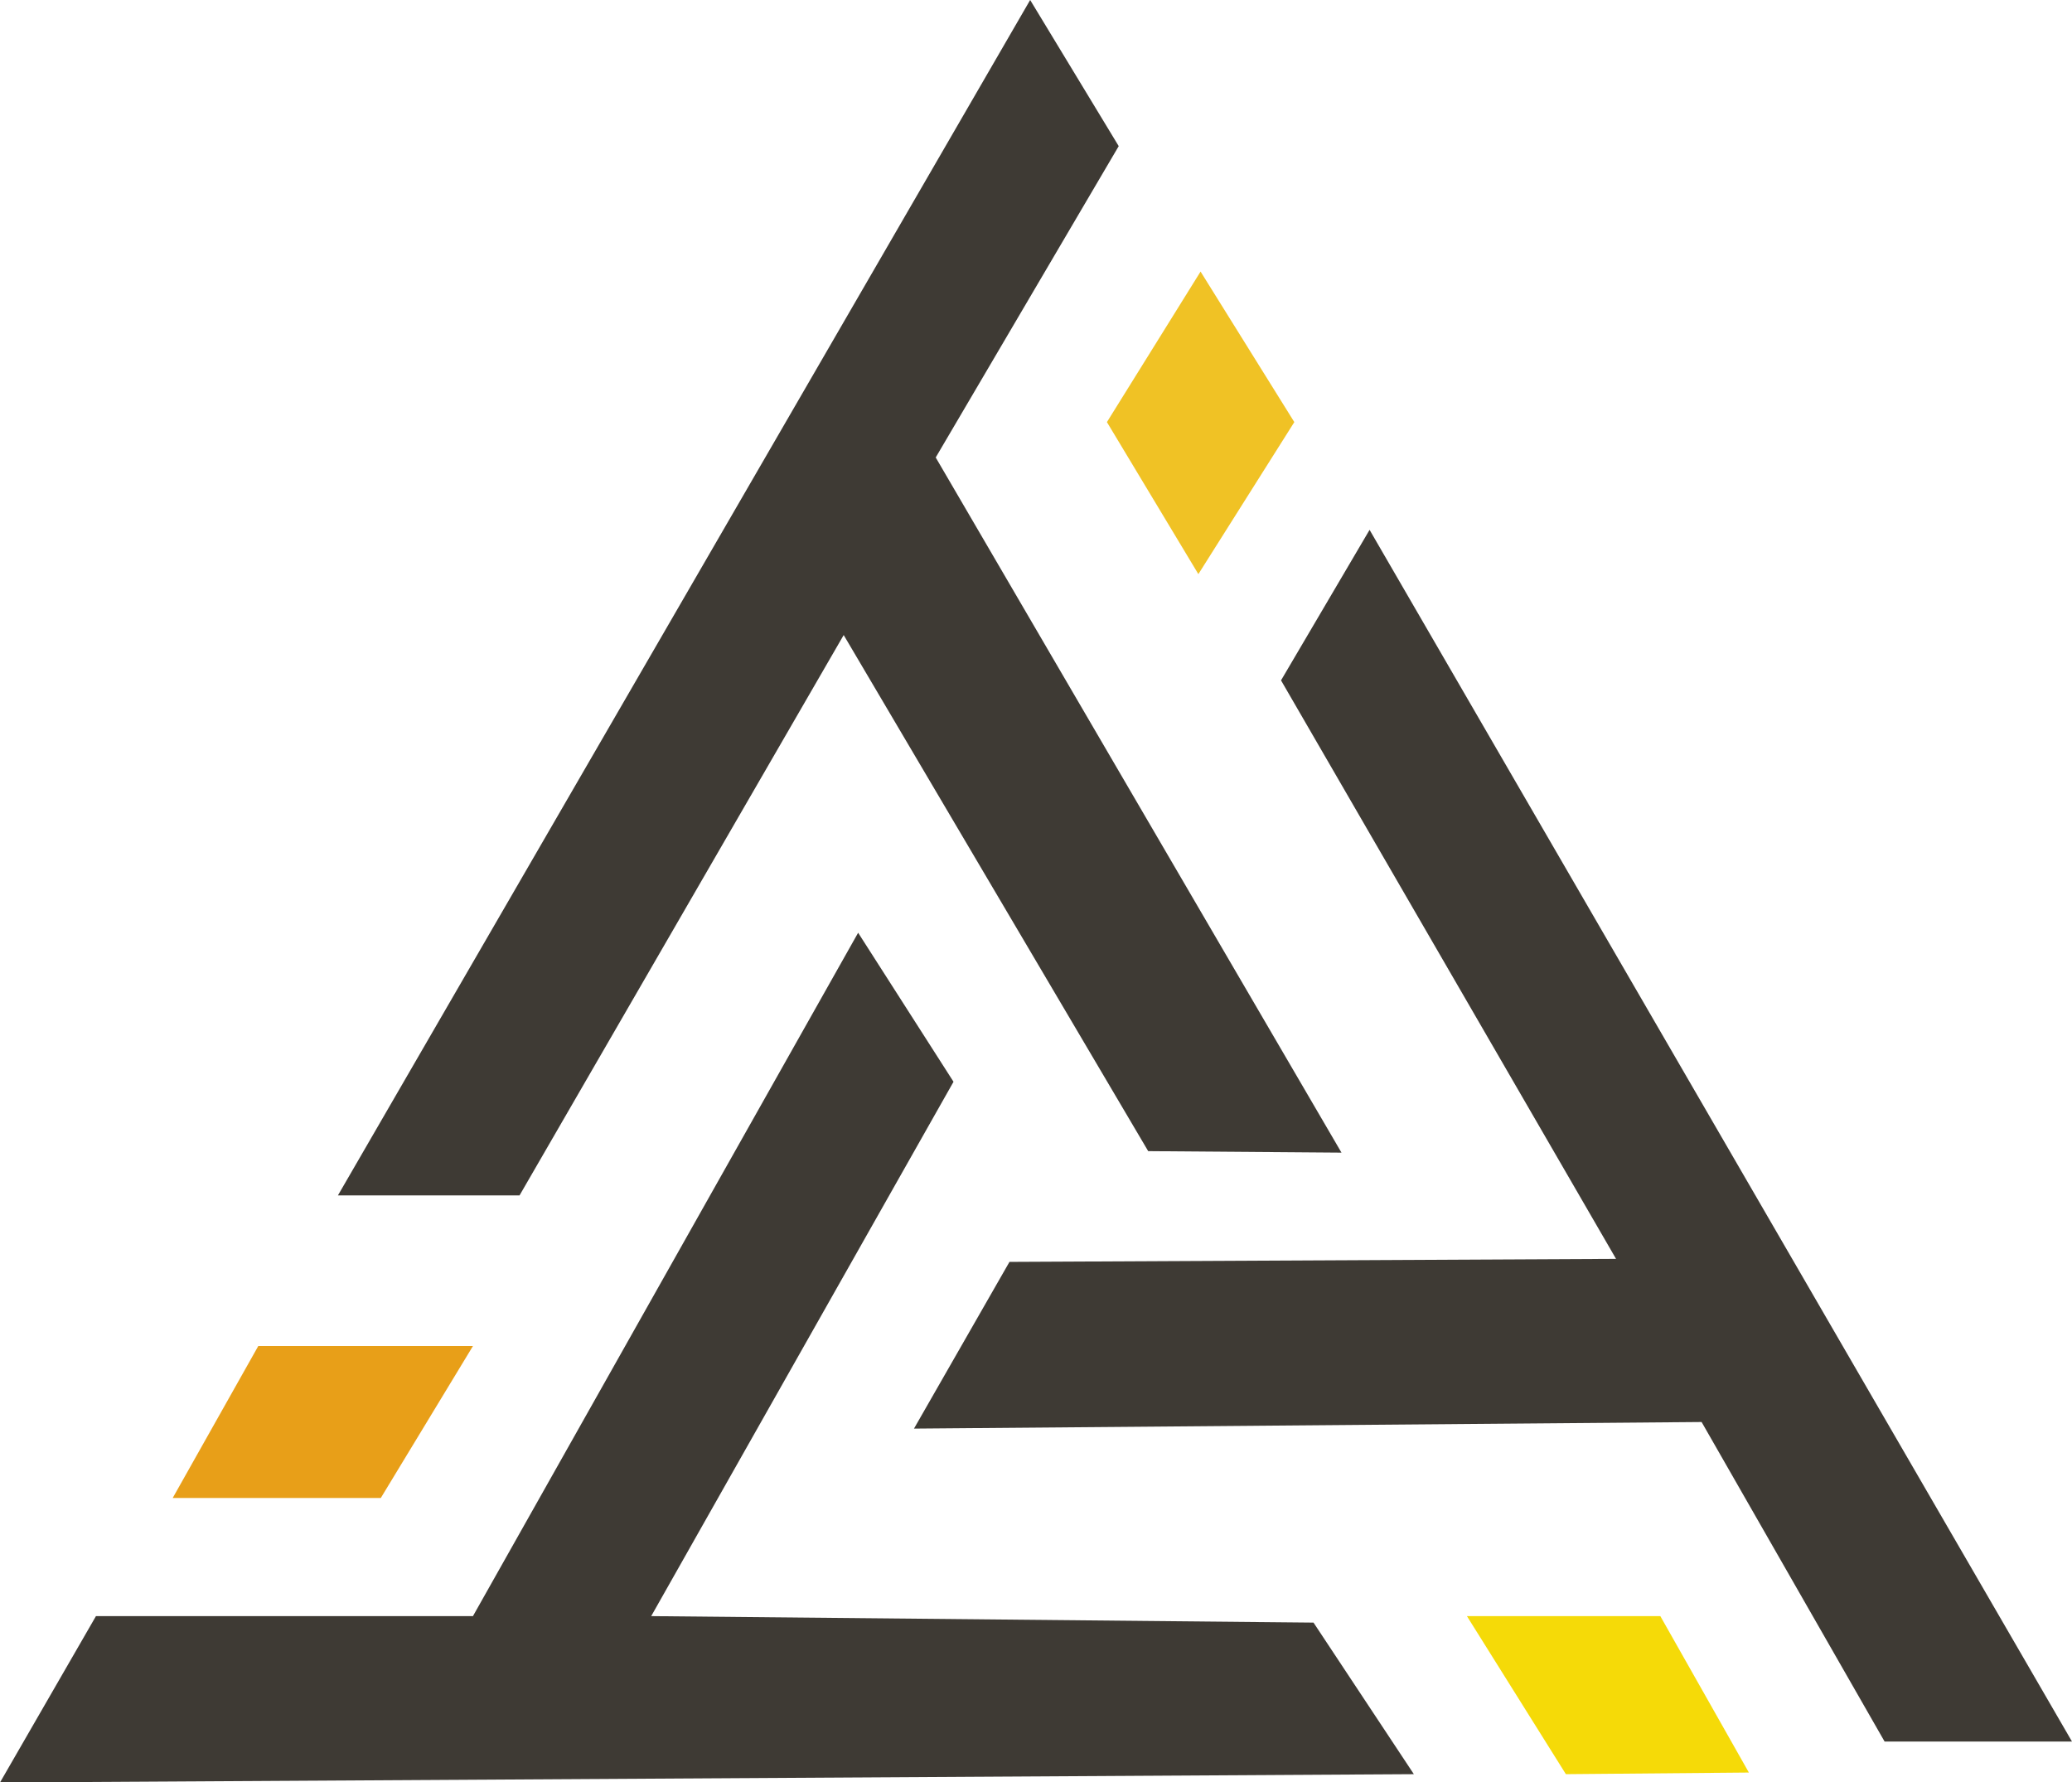 <svg xmlns="http://www.w3.org/2000/svg" viewBox="0 0 179.23 154.17"><defs><style>.cls-1{fill:#e89f18}.cls-2{fill:#f5da08}.cls-3{fill:#f0c225}.cls-4{fill:#3e3a34}</style></defs><g id="Calque_2" data-name="Calque 2"><g id="Calque_1-2" data-name="Calque 1"><path class="cls-1" d="M32.94 129.57 40.91 116.43H22.34L14.94 129.57h18z"/><path class="cls-2" d="M126.89 139.79H143.62L151.28 153.32 135.45 153.46 126.89 139.79z"/><path class="cls-3" d="M95.75 36.51 103.66 49.66 111.96 36.51l-8.11-13.02L95.75 36.51z"/><path class="cls-4" d="M8.3 139.79H40.91L74.23 80.68 82.48 93.57 56.33 139.79 113.62 140.35 122.3 153.46.0 154.18 8.3 139.79z"/><path class="cls-4" d="M29.23 103.4H44.94L72.98 54.93 99.32 99.57 116.04 99.7 80.94 39.57 96.77 12.64 89.11.0 29.23 103.4z"/><path class="cls-4" d="M87.32 109.15 79.06 123.57 147.19 123 163.02 150.64H179.23L118.47 45.83 110.81 58.85 139.79 108.89 87.32 109.15z"/></g></g></svg>